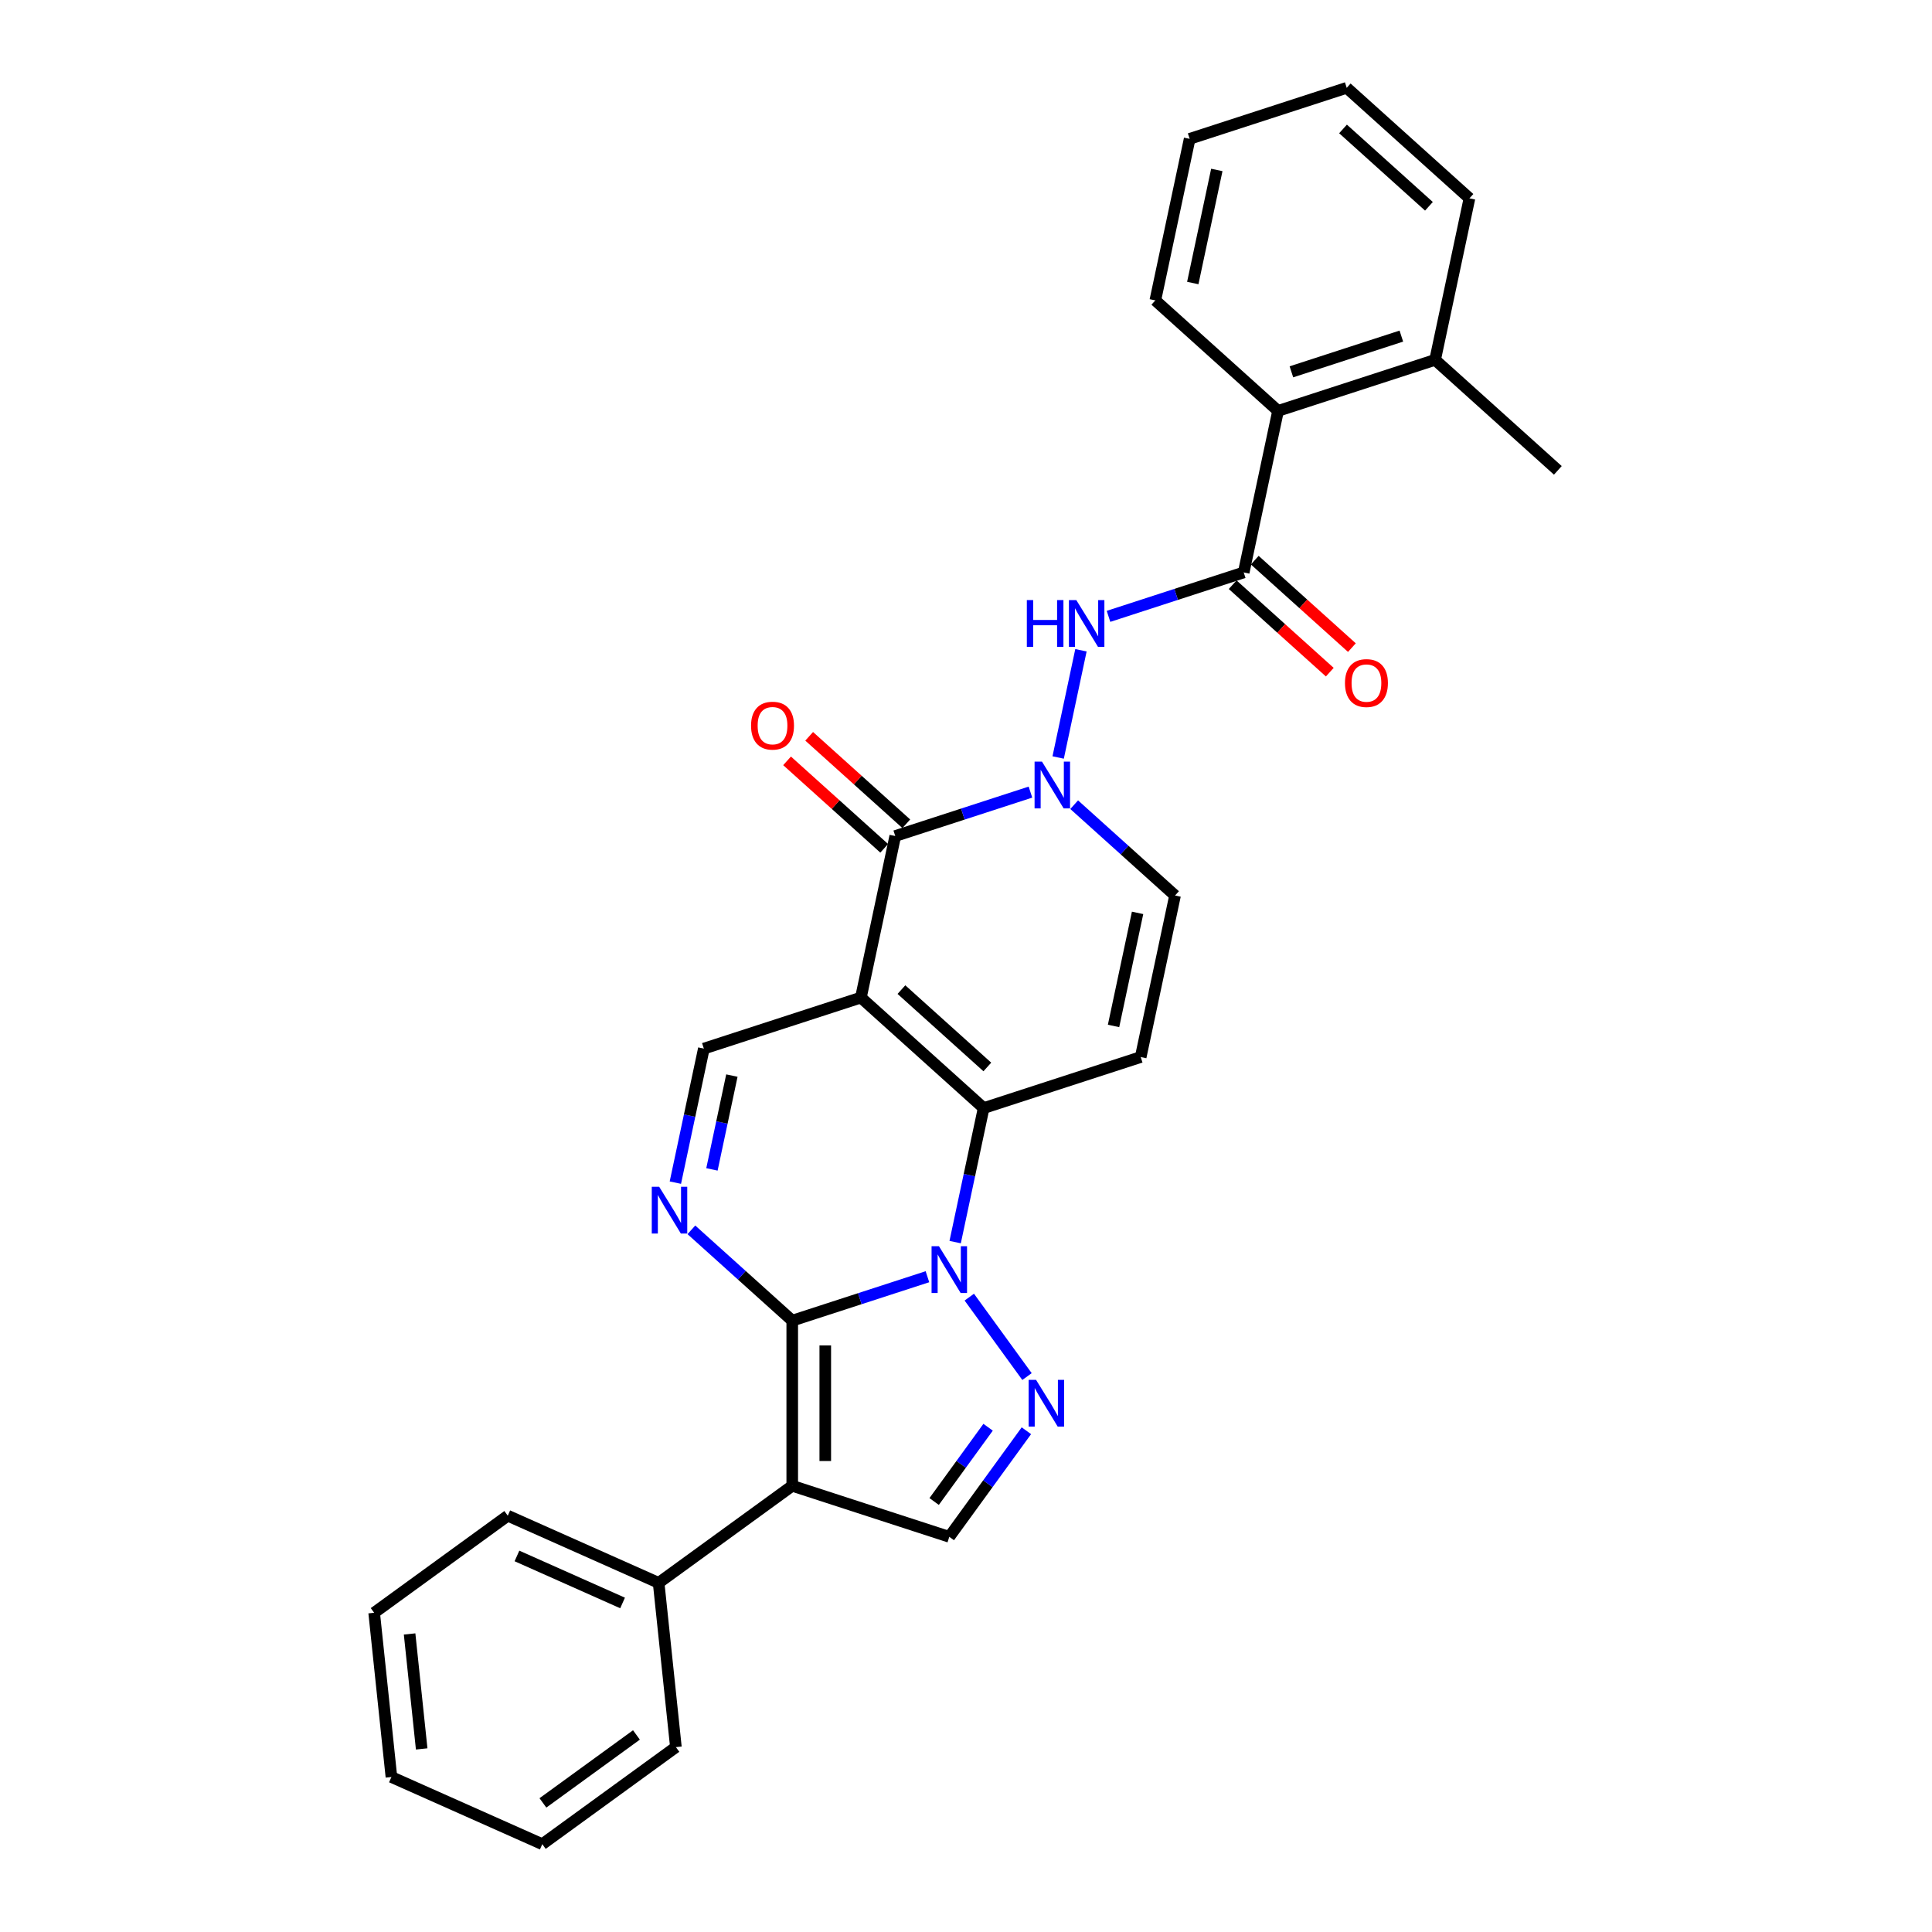 <?xml version='1.0' encoding='iso-8859-1'?>
<svg version='1.1' baseProfile='full'
              xmlns='http://www.w3.org/2000/svg'
                      xmlns:rdkit='http://www.rdkit.org/xml'
                      xmlns:xlink='http://www.w3.org/1999/xlink'
                  xml:space='preserve'
width='1000px' height='1000px' viewBox='0 0 1000 1000'>
<!-- END OF HEADER -->
<rect style='opacity:1.0;fill:#FFFFFF;stroke:none' width='1000' height='1000' x='0' y='0'> </rect>
<path class='bond-0' d='M 410.063,683.567 L 445.052,672.198' style='fill:none;fill-rule:evenodd;stroke:#000000;stroke-width:6px;stroke-linecap:butt;stroke-linejoin:miter;stroke-opacity:1' />
<path class='bond-0' d='M 445.052,672.198 L 480.041,660.829' style='fill:none;fill-rule:evenodd;stroke:#0000FF;stroke-width:6px;stroke-linecap:butt;stroke-linejoin:miter;stroke-opacity:1' />
<path class='bond-3' d='M 410.063,683.567 L 410.063,769.046' style='fill:none;fill-rule:evenodd;stroke:#000000;stroke-width:6px;stroke-linecap:butt;stroke-linejoin:miter;stroke-opacity:1' />
<path class='bond-3' d='M 427.159,696.389 L 427.159,756.225' style='fill:none;fill-rule:evenodd;stroke:#000000;stroke-width:6px;stroke-linecap:butt;stroke-linejoin:miter;stroke-opacity:1' />
<path class='bond-5' d='M 410.063,683.567 L 383.96,660.063' style='fill:none;fill-rule:evenodd;stroke:#000000;stroke-width:6px;stroke-linecap:butt;stroke-linejoin:miter;stroke-opacity:1' />
<path class='bond-5' d='M 383.96,660.063 L 357.856,636.56' style='fill:none;fill-rule:evenodd;stroke:#0000FF;stroke-width:6px;stroke-linecap:butt;stroke-linejoin:miter;stroke-opacity:1' />
<path class='bond-2' d='M 494.386,642.911 L 501.758,608.226' style='fill:none;fill-rule:evenodd;stroke:#0000FF;stroke-width:6px;stroke-linecap:butt;stroke-linejoin:miter;stroke-opacity:1' />
<path class='bond-2' d='M 501.758,608.226 L 509.131,573.54' style='fill:none;fill-rule:evenodd;stroke:#000000;stroke-width:6px;stroke-linecap:butt;stroke-linejoin:miter;stroke-opacity:1' />
<path class='bond-6' d='M 501.705,671.393 L 531.576,712.506' style='fill:none;fill-rule:evenodd;stroke:#0000FF;stroke-width:6px;stroke-linecap:butt;stroke-linejoin:miter;stroke-opacity:1' />
<path class='bond-1' d='M 445.607,516.343 L 364.311,542.758' style='fill:none;fill-rule:evenodd;stroke:#000000;stroke-width:6px;stroke-linecap:butt;stroke-linejoin:miter;stroke-opacity:1' />
<path class='bond-4' d='M 445.607,516.343 L 463.379,432.731' style='fill:none;fill-rule:evenodd;stroke:#000000;stroke-width:6px;stroke-linecap:butt;stroke-linejoin:miter;stroke-opacity:1' />
<path class='bond-30' d='M 445.607,516.343 L 509.131,573.54' style='fill:none;fill-rule:evenodd;stroke:#000000;stroke-width:6px;stroke-linecap:butt;stroke-linejoin:miter;stroke-opacity:1' />
<path class='bond-30' d='M 466.575,512.218 L 511.042,552.256' style='fill:none;fill-rule:evenodd;stroke:#000000;stroke-width:6px;stroke-linecap:butt;stroke-linejoin:miter;stroke-opacity:1' />
<path class='bond-8' d='M 509.131,573.54 L 590.427,547.125' style='fill:none;fill-rule:evenodd;stroke:#000000;stroke-width:6px;stroke-linecap:butt;stroke-linejoin:miter;stroke-opacity:1' />
<path class='bond-10' d='M 410.063,769.046 L 491.359,795.461' style='fill:none;fill-rule:evenodd;stroke:#000000;stroke-width:6px;stroke-linecap:butt;stroke-linejoin:miter;stroke-opacity:1' />
<path class='bond-15' d='M 410.063,769.046 L 340.908,819.29' style='fill:none;fill-rule:evenodd;stroke:#000000;stroke-width:6px;stroke-linecap:butt;stroke-linejoin:miter;stroke-opacity:1' />
<path class='bond-7' d='M 463.379,432.731 L 498.369,421.363' style='fill:none;fill-rule:evenodd;stroke:#000000;stroke-width:6px;stroke-linecap:butt;stroke-linejoin:miter;stroke-opacity:1' />
<path class='bond-7' d='M 498.369,421.363 L 533.358,409.994' style='fill:none;fill-rule:evenodd;stroke:#0000FF;stroke-width:6px;stroke-linecap:butt;stroke-linejoin:miter;stroke-opacity:1' />
<path class='bond-16' d='M 469.099,426.379 L 443.962,403.745' style='fill:none;fill-rule:evenodd;stroke:#000000;stroke-width:6px;stroke-linecap:butt;stroke-linejoin:miter;stroke-opacity:1' />
<path class='bond-16' d='M 443.962,403.745 L 418.825,381.112' style='fill:none;fill-rule:evenodd;stroke:#FF0000;stroke-width:6px;stroke-linecap:butt;stroke-linejoin:miter;stroke-opacity:1' />
<path class='bond-16' d='M 457.66,439.084 L 432.523,416.45' style='fill:none;fill-rule:evenodd;stroke:#000000;stroke-width:6px;stroke-linecap:butt;stroke-linejoin:miter;stroke-opacity:1' />
<path class='bond-16' d='M 432.523,416.45 L 407.385,393.816' style='fill:none;fill-rule:evenodd;stroke:#FF0000;stroke-width:6px;stroke-linecap:butt;stroke-linejoin:miter;stroke-opacity:1' />
<path class='bond-9' d='M 349.566,612.129 L 356.939,577.443' style='fill:none;fill-rule:evenodd;stroke:#0000FF;stroke-width:6px;stroke-linecap:butt;stroke-linejoin:miter;stroke-opacity:1' />
<path class='bond-9' d='M 356.939,577.443 L 364.311,542.758' style='fill:none;fill-rule:evenodd;stroke:#000000;stroke-width:6px;stroke-linecap:butt;stroke-linejoin:miter;stroke-opacity:1' />
<path class='bond-9' d='M 368.5,605.277 L 373.661,580.998' style='fill:none;fill-rule:evenodd;stroke:#0000FF;stroke-width:6px;stroke-linecap:butt;stroke-linejoin:miter;stroke-opacity:1' />
<path class='bond-9' d='M 373.661,580.998 L 378.822,556.718' style='fill:none;fill-rule:evenodd;stroke:#000000;stroke-width:6px;stroke-linecap:butt;stroke-linejoin:miter;stroke-opacity:1' />
<path class='bond-29' d='M 531.256,740.548 L 511.307,768.004' style='fill:none;fill-rule:evenodd;stroke:#0000FF;stroke-width:6px;stroke-linecap:butt;stroke-linejoin:miter;stroke-opacity:1' />
<path class='bond-29' d='M 511.307,768.004 L 491.359,795.461' style='fill:none;fill-rule:evenodd;stroke:#000000;stroke-width:6px;stroke-linecap:butt;stroke-linejoin:miter;stroke-opacity:1' />
<path class='bond-29' d='M 511.44,738.736 L 497.476,757.956' style='fill:none;fill-rule:evenodd;stroke:#0000FF;stroke-width:6px;stroke-linecap:butt;stroke-linejoin:miter;stroke-opacity:1' />
<path class='bond-29' d='M 497.476,757.956 L 483.512,777.175' style='fill:none;fill-rule:evenodd;stroke:#000000;stroke-width:6px;stroke-linecap:butt;stroke-linejoin:miter;stroke-opacity:1' />
<path class='bond-12' d='M 547.703,392.076 L 559.498,336.582' style='fill:none;fill-rule:evenodd;stroke:#0000FF;stroke-width:6px;stroke-linecap:butt;stroke-linejoin:miter;stroke-opacity:1' />
<path class='bond-31' d='M 555.993,416.507 L 582.096,440.01' style='fill:none;fill-rule:evenodd;stroke:#0000FF;stroke-width:6px;stroke-linecap:butt;stroke-linejoin:miter;stroke-opacity:1' />
<path class='bond-31' d='M 582.096,440.01 L 608.199,463.514' style='fill:none;fill-rule:evenodd;stroke:#000000;stroke-width:6px;stroke-linecap:butt;stroke-linejoin:miter;stroke-opacity:1' />
<path class='bond-13' d='M 590.427,547.125 L 608.199,463.514' style='fill:none;fill-rule:evenodd;stroke:#000000;stroke-width:6px;stroke-linecap:butt;stroke-linejoin:miter;stroke-opacity:1' />
<path class='bond-13' d='M 576.371,531.029 L 588.811,472.501' style='fill:none;fill-rule:evenodd;stroke:#000000;stroke-width:6px;stroke-linecap:butt;stroke-linejoin:miter;stroke-opacity:1' />
<path class='bond-11' d='M 643.744,296.29 L 608.755,307.659' style='fill:none;fill-rule:evenodd;stroke:#000000;stroke-width:6px;stroke-linecap:butt;stroke-linejoin:miter;stroke-opacity:1' />
<path class='bond-11' d='M 608.755,307.659 L 573.765,319.027' style='fill:none;fill-rule:evenodd;stroke:#0000FF;stroke-width:6px;stroke-linecap:butt;stroke-linejoin:miter;stroke-opacity:1' />
<path class='bond-14' d='M 643.744,296.29 L 661.516,212.678' style='fill:none;fill-rule:evenodd;stroke:#000000;stroke-width:6px;stroke-linecap:butt;stroke-linejoin:miter;stroke-opacity:1' />
<path class='bond-17' d='M 638.024,302.642 L 663.161,325.276' style='fill:none;fill-rule:evenodd;stroke:#000000;stroke-width:6px;stroke-linecap:butt;stroke-linejoin:miter;stroke-opacity:1' />
<path class='bond-17' d='M 663.161,325.276 L 688.299,347.91' style='fill:none;fill-rule:evenodd;stroke:#FF0000;stroke-width:6px;stroke-linecap:butt;stroke-linejoin:miter;stroke-opacity:1' />
<path class='bond-17' d='M 649.464,289.938 L 674.601,312.571' style='fill:none;fill-rule:evenodd;stroke:#000000;stroke-width:6px;stroke-linecap:butt;stroke-linejoin:miter;stroke-opacity:1' />
<path class='bond-17' d='M 674.601,312.571 L 699.738,335.205' style='fill:none;fill-rule:evenodd;stroke:#FF0000;stroke-width:6px;stroke-linecap:butt;stroke-linejoin:miter;stroke-opacity:1' />
<path class='bond-18' d='M 661.516,212.678 L 742.812,186.263' style='fill:none;fill-rule:evenodd;stroke:#000000;stroke-width:6px;stroke-linecap:butt;stroke-linejoin:miter;stroke-opacity:1' />
<path class='bond-18' d='M 668.428,192.457 L 725.335,173.966' style='fill:none;fill-rule:evenodd;stroke:#000000;stroke-width:6px;stroke-linecap:butt;stroke-linejoin:miter;stroke-opacity:1' />
<path class='bond-19' d='M 661.516,212.678 L 597.992,155.481' style='fill:none;fill-rule:evenodd;stroke:#000000;stroke-width:6px;stroke-linecap:butt;stroke-linejoin:miter;stroke-opacity:1' />
<path class='bond-20' d='M 340.908,819.29 L 262.819,784.522' style='fill:none;fill-rule:evenodd;stroke:#000000;stroke-width:6px;stroke-linecap:butt;stroke-linejoin:miter;stroke-opacity:1' />
<path class='bond-20' d='M 322.241,829.693 L 267.578,805.356' style='fill:none;fill-rule:evenodd;stroke:#000000;stroke-width:6px;stroke-linecap:butt;stroke-linejoin:miter;stroke-opacity:1' />
<path class='bond-21' d='M 340.908,819.29 L 349.843,904.302' style='fill:none;fill-rule:evenodd;stroke:#000000;stroke-width:6px;stroke-linecap:butt;stroke-linejoin:miter;stroke-opacity:1' />
<path class='bond-22' d='M 742.812,186.263 L 806.336,243.461' style='fill:none;fill-rule:evenodd;stroke:#000000;stroke-width:6px;stroke-linecap:butt;stroke-linejoin:miter;stroke-opacity:1' />
<path class='bond-23' d='M 742.812,186.263 L 760.584,102.652' style='fill:none;fill-rule:evenodd;stroke:#000000;stroke-width:6px;stroke-linecap:butt;stroke-linejoin:miter;stroke-opacity:1' />
<path class='bond-24' d='M 597.992,155.481 L 615.765,71.869' style='fill:none;fill-rule:evenodd;stroke:#000000;stroke-width:6px;stroke-linecap:butt;stroke-linejoin:miter;stroke-opacity:1' />
<path class='bond-24' d='M 617.38,146.494 L 629.821,87.966' style='fill:none;fill-rule:evenodd;stroke:#000000;stroke-width:6px;stroke-linecap:butt;stroke-linejoin:miter;stroke-opacity:1' />
<path class='bond-26' d='M 262.819,784.522 L 193.664,834.766' style='fill:none;fill-rule:evenodd;stroke:#000000;stroke-width:6px;stroke-linecap:butt;stroke-linejoin:miter;stroke-opacity:1' />
<path class='bond-25' d='M 349.843,904.302 L 280.689,954.545' style='fill:none;fill-rule:evenodd;stroke:#000000;stroke-width:6px;stroke-linecap:butt;stroke-linejoin:miter;stroke-opacity:1' />
<path class='bond-25' d='M 329.421,898.007 L 281.013,933.178' style='fill:none;fill-rule:evenodd;stroke:#000000;stroke-width:6px;stroke-linecap:butt;stroke-linejoin:miter;stroke-opacity:1' />
<path class='bond-33' d='M 760.584,102.652 L 697.061,45.455' style='fill:none;fill-rule:evenodd;stroke:#000000;stroke-width:6px;stroke-linecap:butt;stroke-linejoin:miter;stroke-opacity:1' />
<path class='bond-33' d='M 739.616,106.777 L 695.15,66.739' style='fill:none;fill-rule:evenodd;stroke:#000000;stroke-width:6px;stroke-linecap:butt;stroke-linejoin:miter;stroke-opacity:1' />
<path class='bond-27' d='M 615.765,71.869 L 697.061,45.455' style='fill:none;fill-rule:evenodd;stroke:#000000;stroke-width:6px;stroke-linecap:butt;stroke-linejoin:miter;stroke-opacity:1' />
<path class='bond-28' d='M 280.689,954.545 L 202.599,919.778' style='fill:none;fill-rule:evenodd;stroke:#000000;stroke-width:6px;stroke-linecap:butt;stroke-linejoin:miter;stroke-opacity:1' />
<path class='bond-32' d='M 193.664,834.766 L 202.599,919.778' style='fill:none;fill-rule:evenodd;stroke:#000000;stroke-width:6px;stroke-linecap:butt;stroke-linejoin:miter;stroke-opacity:1' />
<path class='bond-32' d='M 212.007,845.731 L 218.261,905.239' style='fill:none;fill-rule:evenodd;stroke:#000000;stroke-width:6px;stroke-linecap:butt;stroke-linejoin:miter;stroke-opacity:1' />
<path  class='atom-1' d='M 486.008 645.048
L 493.94 657.87
Q 494.727 659.135, 495.992 661.426
Q 497.257 663.717, 497.325 663.854
L 497.325 645.048
L 500.539 645.048
L 500.539 669.256
L 497.223 669.256
L 488.709 655.237
Q 487.717 653.596, 486.657 651.715
Q 485.632 649.835, 485.324 649.254
L 485.324 669.256
L 482.178 669.256
L 482.178 645.048
L 486.008 645.048
' fill='#0000FF'/>
<path  class='atom-6' d='M 341.188 614.266
L 349.12 627.088
Q 349.907 628.353, 351.172 630.644
Q 352.437 632.934, 352.505 633.071
L 352.505 614.266
L 355.719 614.266
L 355.719 638.474
L 352.403 638.474
L 343.889 624.455
Q 342.897 622.814, 341.838 620.933
Q 340.812 619.053, 340.504 618.471
L 340.504 638.474
L 337.358 638.474
L 337.358 614.266
L 341.188 614.266
' fill='#0000FF'/>
<path  class='atom-7' d='M 536.252 714.203
L 544.184 727.025
Q 544.97 728.29, 546.236 730.581
Q 547.501 732.871, 547.569 733.008
L 547.569 714.203
L 550.783 714.203
L 550.783 738.411
L 547.466 738.411
L 538.953 724.392
Q 537.961 722.751, 536.901 720.87
Q 535.875 718.99, 535.568 718.408
L 535.568 738.411
L 532.422 738.411
L 532.422 714.203
L 536.252 714.203
' fill='#0000FF'/>
<path  class='atom-8' d='M 539.325 394.213
L 547.257 407.035
Q 548.043 408.3, 549.309 410.591
Q 550.574 412.881, 550.642 413.018
L 550.642 394.213
L 553.856 394.213
L 553.856 418.42
L 550.539 418.42
L 542.026 404.402
Q 541.034 402.761, 539.974 400.88
Q 538.948 398.999, 538.641 398.418
L 538.641 418.42
L 535.495 418.42
L 535.495 394.213
L 539.325 394.213
' fill='#0000FF'/>
<path  class='atom-13' d='M 531.487 310.601
L 534.769 310.601
L 534.769 320.893
L 547.147 320.893
L 547.147 310.601
L 550.429 310.601
L 550.429 334.809
L 547.147 334.809
L 547.147 323.628
L 534.769 323.628
L 534.769 334.809
L 531.487 334.809
L 531.487 310.601
' fill='#0000FF'/>
<path  class='atom-13' d='M 557.097 310.601
L 565.029 323.423
Q 565.816 324.688, 567.081 326.979
Q 568.346 329.27, 568.414 329.406
L 568.414 310.601
L 571.628 310.601
L 571.628 334.809
L 568.312 334.809
L 559.798 320.79
Q 558.806 319.149, 557.746 317.268
Q 556.721 315.388, 556.413 314.806
L 556.413 334.809
L 553.267 334.809
L 553.267 310.601
L 557.097 310.601
' fill='#0000FF'/>
<path  class='atom-17' d='M 388.743 375.602
Q 388.743 369.79, 391.615 366.542
Q 394.488 363.293, 399.856 363.293
Q 405.224 363.293, 408.096 366.542
Q 410.968 369.79, 410.968 375.602
Q 410.968 381.484, 408.062 384.834
Q 405.155 388.151, 399.856 388.151
Q 394.522 388.151, 391.615 384.834
Q 388.743 381.518, 388.743 375.602
M 399.856 385.416
Q 403.548 385.416, 405.531 382.954
Q 407.549 380.458, 407.549 375.602
Q 407.549 370.85, 405.531 368.456
Q 403.548 366.029, 399.856 366.029
Q 396.163 366.029, 394.146 368.422
Q 392.162 370.816, 392.162 375.602
Q 392.162 380.492, 394.146 382.954
Q 396.163 385.416, 399.856 385.416
' fill='#FF0000'/>
<path  class='atom-18' d='M 696.155 353.556
Q 696.155 347.743, 699.027 344.495
Q 701.9 341.246, 707.268 341.246
Q 712.636 341.246, 715.508 344.495
Q 718.38 347.743, 718.38 353.556
Q 718.38 359.437, 715.474 362.787
Q 712.567 366.104, 707.268 366.104
Q 701.934 366.104, 699.027 362.787
Q 696.155 359.471, 696.155 353.556
M 707.268 363.369
Q 710.96 363.369, 712.944 360.907
Q 714.961 358.411, 714.961 353.556
Q 714.961 348.803, 712.944 346.409
Q 710.96 343.982, 707.268 343.982
Q 703.575 343.982, 701.558 346.375
Q 699.575 348.769, 699.575 353.556
Q 699.575 358.445, 701.558 360.907
Q 703.575 363.369, 707.268 363.369
' fill='#FF0000'/>
</svg>
